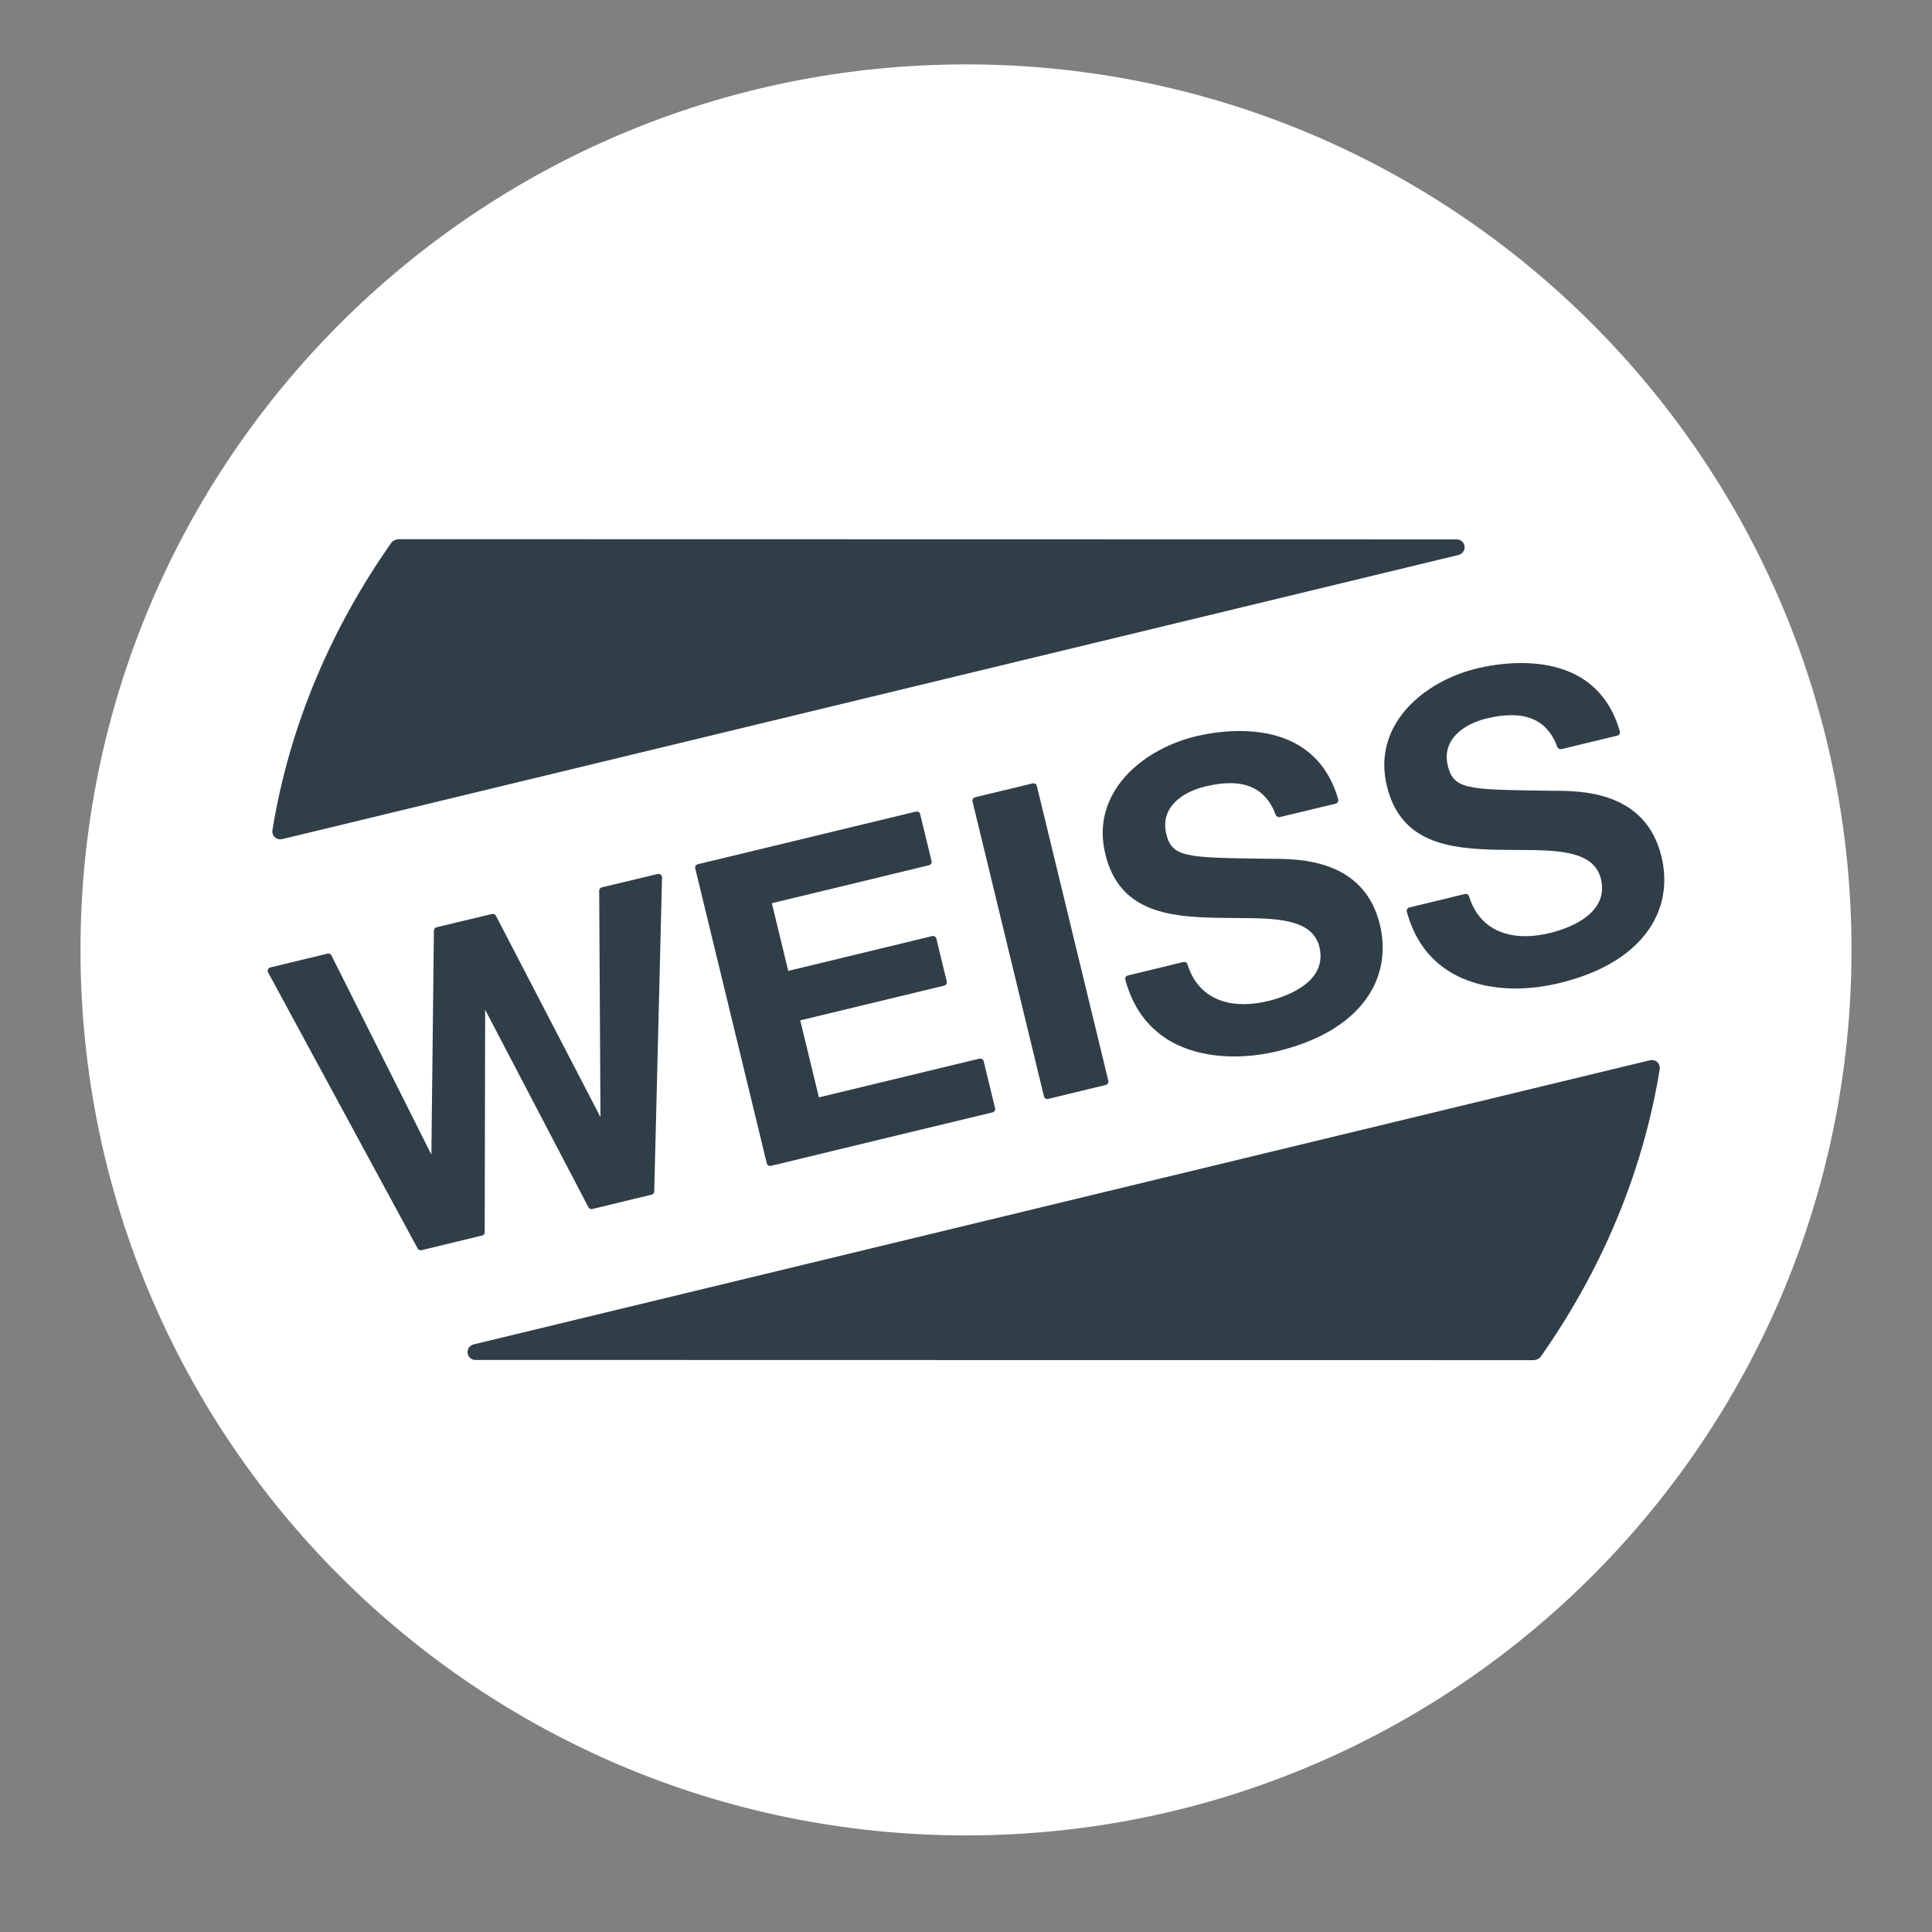 <?xml version="1.0" encoding="utf-8"?>
<!-- Generator: Adobe Illustrator 16.0.0, SVG Export Plug-In . SVG Version: 6.00 Build 0)  -->
<!DOCTYPE svg PUBLIC "-//W3C//DTD SVG 1.1//EN" "http://www.w3.org/Graphics/SVG/1.1/DTD/svg11.dtd">
<svg version="1.1" id="Ebene_1" xmlns="http://www.w3.org/2000/svg" xmlns:xlink="http://www.w3.org/1999/xlink" x="0px" y="0px"
	 width="170px" height="170px" viewBox="0 0 170 170" enable-background="new 0 0 170 170" xml:space="preserve">
<rect x="0" y="0" width="170" height="170" fill="#808080" stroke="none"/>
<path fill="#FFFFFF" d="M85,161.5c-43.032,0-77.917-34.885-77.917-77.916C7.083,40.552,41.968,5.666,85,5.666
	c43.033,0,77.917,34.886,77.917,77.919C162.917,126.615,128.033,161.5,85,161.5"/>
<path fill="#303E48" d="M145.824,93.453c-0.168-0.156-0.401-0.203-0.633-0.162L41.669,118.298c-0.341,0.083-0.568,0.409-0.525,0.757
	c0.042,0.352,0.338,0.61,0.689,0.61l93.079,0.019c0.237,0,0.546-0.124,0.67-0.324c5.227-7.427,8.957-16.008,10.46-25.289
	C146.077,93.842,145.995,93.611,145.824,93.453"/>
<path fill="#303E48" d="M24.189,73.675c0.168,0.156,0.399,0.203,0.634,0.162l103.52-25.006c0.343-0.084,0.566-0.41,0.526-0.757
	c-0.042-0.352-0.339-0.611-0.689-0.611L35.1,47.445c-0.236,0-0.543,0.123-0.672,0.324c-5.223,7.426-8.956,16.008-10.457,25.29
	C23.934,73.287,24.017,73.517,24.189,73.675"/>
<path fill="#303E48" d="M37.018,110.012c-0.109,0-0.212-0.056-0.267-0.154c-0.332-0.605-13.043-24.08-13.16-24.293
	c-0.046-0.082-0.048-0.182-0.01-0.267c0.039-0.086,0.114-0.15,0.207-0.172c0.82-0.199,4.515-1.087,5.03-1.214
	c0.137-0.033,0.284,0.029,0.344,0.156c0.257,0.516,7.375,14.701,8.796,17.532c0.036-3.156,0.216-19.145,0.222-19.712
	c0-0.142,0.098-0.26,0.231-0.295l4.885-1.173c0.125-0.019,0.271,0.034,0.339,0.156c0.26,0.498,7.708,14.845,9.202,17.723
	c-0.019-3.21-0.11-19.341-0.113-19.921c0-0.141,0.096-0.268,0.236-0.299c0.215-0.05,0.977-0.232,1.849-0.441
	c1.198-0.289,2.597-0.627,3.073-0.738c0.092-0.012,0.188,0.004,0.26,0.061c0.074,0.06,0.116,0.148,0.112,0.244
	c-0.028,1.228-0.288,11.588-0.479,19.266c-0.113,4.599-0.204,8.233-0.208,8.362v0.004v0.018c-0.014,0.148-0.129,0.267-0.277,0.279
	l-1.204,0.288c-1.434,0.349-3.591,0.869-3.964,0.961c-0.139,0.035-0.28-0.03-0.343-0.152c-0.263-0.508-7.625-14.575-9.089-17.379
	c-0.039,16.247-0.042,19.224-0.042,19.571v0.004v0.002c-0.001,0.08-0.028,0.154-0.082,0.208c-0.072,0.073-0.118,0.079-0.292,0.114
	c-0.711,0.176-3.167,0.769-4.448,1.077l-0.737,0.18C37.065,110.008,37.041,110.012,37.018,110.012"/>
<path fill="#303E48" d="M67.765,102.59c-0.137,0-0.261-0.092-0.296-0.23c-0.116-0.473-2.407-9.921-4.191-17.283
	c-1.113-4.588-2.029-8.369-2.101-8.662c-0.02-0.08-0.006-0.162,0.036-0.234c0.042-0.066,0.11-0.118,0.187-0.137l6.787-1.634
	c5.344-1.292,11.954-2.889,12.412-3c0.079-0.014,0.16-0.004,0.23,0.037c0.068,0.043,0.118,0.11,0.138,0.188l0.158,0.66
	c0.263,1.087,0.721,2.981,0.843,3.469c0.04,0.164-0.058,0.331-0.222,0.367c-0.692,0.178-11.859,2.868-13.83,3.342l1.442,5.958
	c1.87-0.449,11.984-2.892,12.664-3.063c0.083-0.019,0.163-0.009,0.233,0.035c0.069,0.041,0.119,0.107,0.137,0.188
	c0.102,0.418,0.424,1.748,0.663,2.739l0.25,1.028c0.04,0.164-0.059,0.326-0.221,0.369c-0.691,0.166-10.801,2.606-12.67,3.056
	l1.643,6.777c1.995-0.481,13.438-3.25,14.136-3.412c0.159-0.023,0.324,0.064,0.362,0.225l0.222,0.916
	c0.27,1.106,0.674,2.769,0.781,3.223c0.02,0.078,0.008,0.16-0.035,0.23s-0.109,0.117-0.191,0.139
	c-0.701,0.16-18.479,4.455-19.494,4.705C67.813,102.587,67.789,102.59,67.765,102.59"/>
<path fill="#303E48" d="M92.157,96.704c-0.057,0-0.11-0.017-0.158-0.044c-0.071-0.042-0.119-0.111-0.139-0.188
	c-0.211-0.893-6.239-25.76-6.286-25.949c-0.021-0.08-0.008-0.164,0.036-0.234c0.042-0.066,0.109-0.117,0.187-0.137
	c0.651-0.152,4.419-1.064,5.071-1.22c0.078-0.021,0.16-0.003,0.229,0.033c0.07,0.043,0.119,0.111,0.137,0.188
	c0.191,0.804,6.128,25.294,6.288,25.945c0.02,0.08,0.004,0.162-0.035,0.23c-0.043,0.07-0.109,0.117-0.188,0.139l-5.07,1.229
	C92.204,96.699,92.18,96.704,92.157,96.704"/>
<path fill="#303E48" d="M108.591,92.961c-2.237,0-4.252-0.509-5.826-1.479c-1.854-1.152-3.113-2.925-3.748-5.273
	c-0.019-0.08-0.008-0.165,0.034-0.236c0.04-0.07,0.108-0.123,0.188-0.141c0.691-0.166,4.283-1.029,4.882-1.183
	c0.185-0.031,0.319,0.049,0.364,0.203c0.696,2.262,2.449,3.505,4.937,3.505c0.684,0,1.426-0.093,2.194-0.281
	c0.936-0.228,3.217-0.925,4.162-2.463c0.414-0.681,0.521-1.442,0.325-2.267c-0.619-2.54-3.864-2.551-7.298-2.565l-1.821-0.025
	c-4.257-0.086-8.512-0.587-9.721-5.589c-0.491-2.013-0.206-3.902,0.84-5.617c1.356-2.229,4.018-4.007,7.116-4.761
	c0.728-0.172,2.199-0.467,3.863-0.467c3.17,0,7.242,1.044,8.668,6.011c0.023,0.08,0.011,0.166-0.032,0.236
	c-0.043,0.074-0.075,0.108-0.19,0.145c-0.699,0.166-4.371,1.049-4.912,1.182c-0.15,0.031-0.304-0.045-0.359-0.188
	c-0.933-2.495-2.958-3.305-6.243-2.493c-1.409,0.338-2.536,1.05-3.088,1.954c-0.398,0.648-0.5,1.388-0.309,2.194
	c0.504,2.073,1.712,2.094,8.42,2.196l0.899,0.006c2.43,0.014,8.079,0.041,9.48,5.782c0.52,2.171,0.219,4.266-0.875,6.05
	c-1.46,2.396-4.26,4.158-8.094,5.091C111.143,92.802,109.844,92.961,108.591,92.961"/>
<path fill="#303E48" d="M133.356,86.979c-2.235,0-4.244-0.514-5.81-1.485c-1.854-1.146-3.116-2.917-3.756-5.267
	c-0.024-0.08-0.008-0.163,0.031-0.237c0.042-0.07,0.112-0.123,0.19-0.14c0.697-0.166,4.29-1.039,4.889-1.185
	c0.155-0.043,0.318,0.055,0.363,0.205c0.693,2.263,2.446,3.506,4.938,3.506c0.685,0,1.425-0.094,2.196-0.281
	c0.933-0.229,3.213-0.92,4.154-2.468c0.414-0.681,0.527-1.439,0.324-2.263c-0.617-2.546-3.861-2.557-7.289-2.573l-1.825-0.018
	c-4.255-0.093-8.511-0.599-9.721-5.589c-0.489-2.009-0.207-3.9,0.835-5.617c1.356-2.235,4.021-4.014,7.126-4.759
	c0.727-0.176,2.196-0.466,3.863-0.466c3.17,0,7.246,1.041,8.666,6.009c0.021,0.08,0.01,0.166-0.031,0.236
	c-0.043,0.074-0.113,0.123-0.193,0.145c-0.404,0.096-1.81,0.434-3.023,0.728l-1.893,0.457c-0.138,0.022-0.299-0.048-0.354-0.191
	c-0.933-2.495-2.959-3.295-6.245-2.501c-1.415,0.344-2.539,1.061-3.09,1.958c-0.398,0.658-0.504,1.394-0.309,2.187
	c0.512,2.088,1.718,2.106,8.438,2.202l0.891,0.012c2.414,0.006,8.076,0.021,9.475,5.786c0.52,2.165,0.221,4.258-0.873,6.046
	c-1.464,2.401-4.267,4.159-8.099,5.085C135.918,86.817,134.611,86.979,133.356,86.979"/>
</svg>
